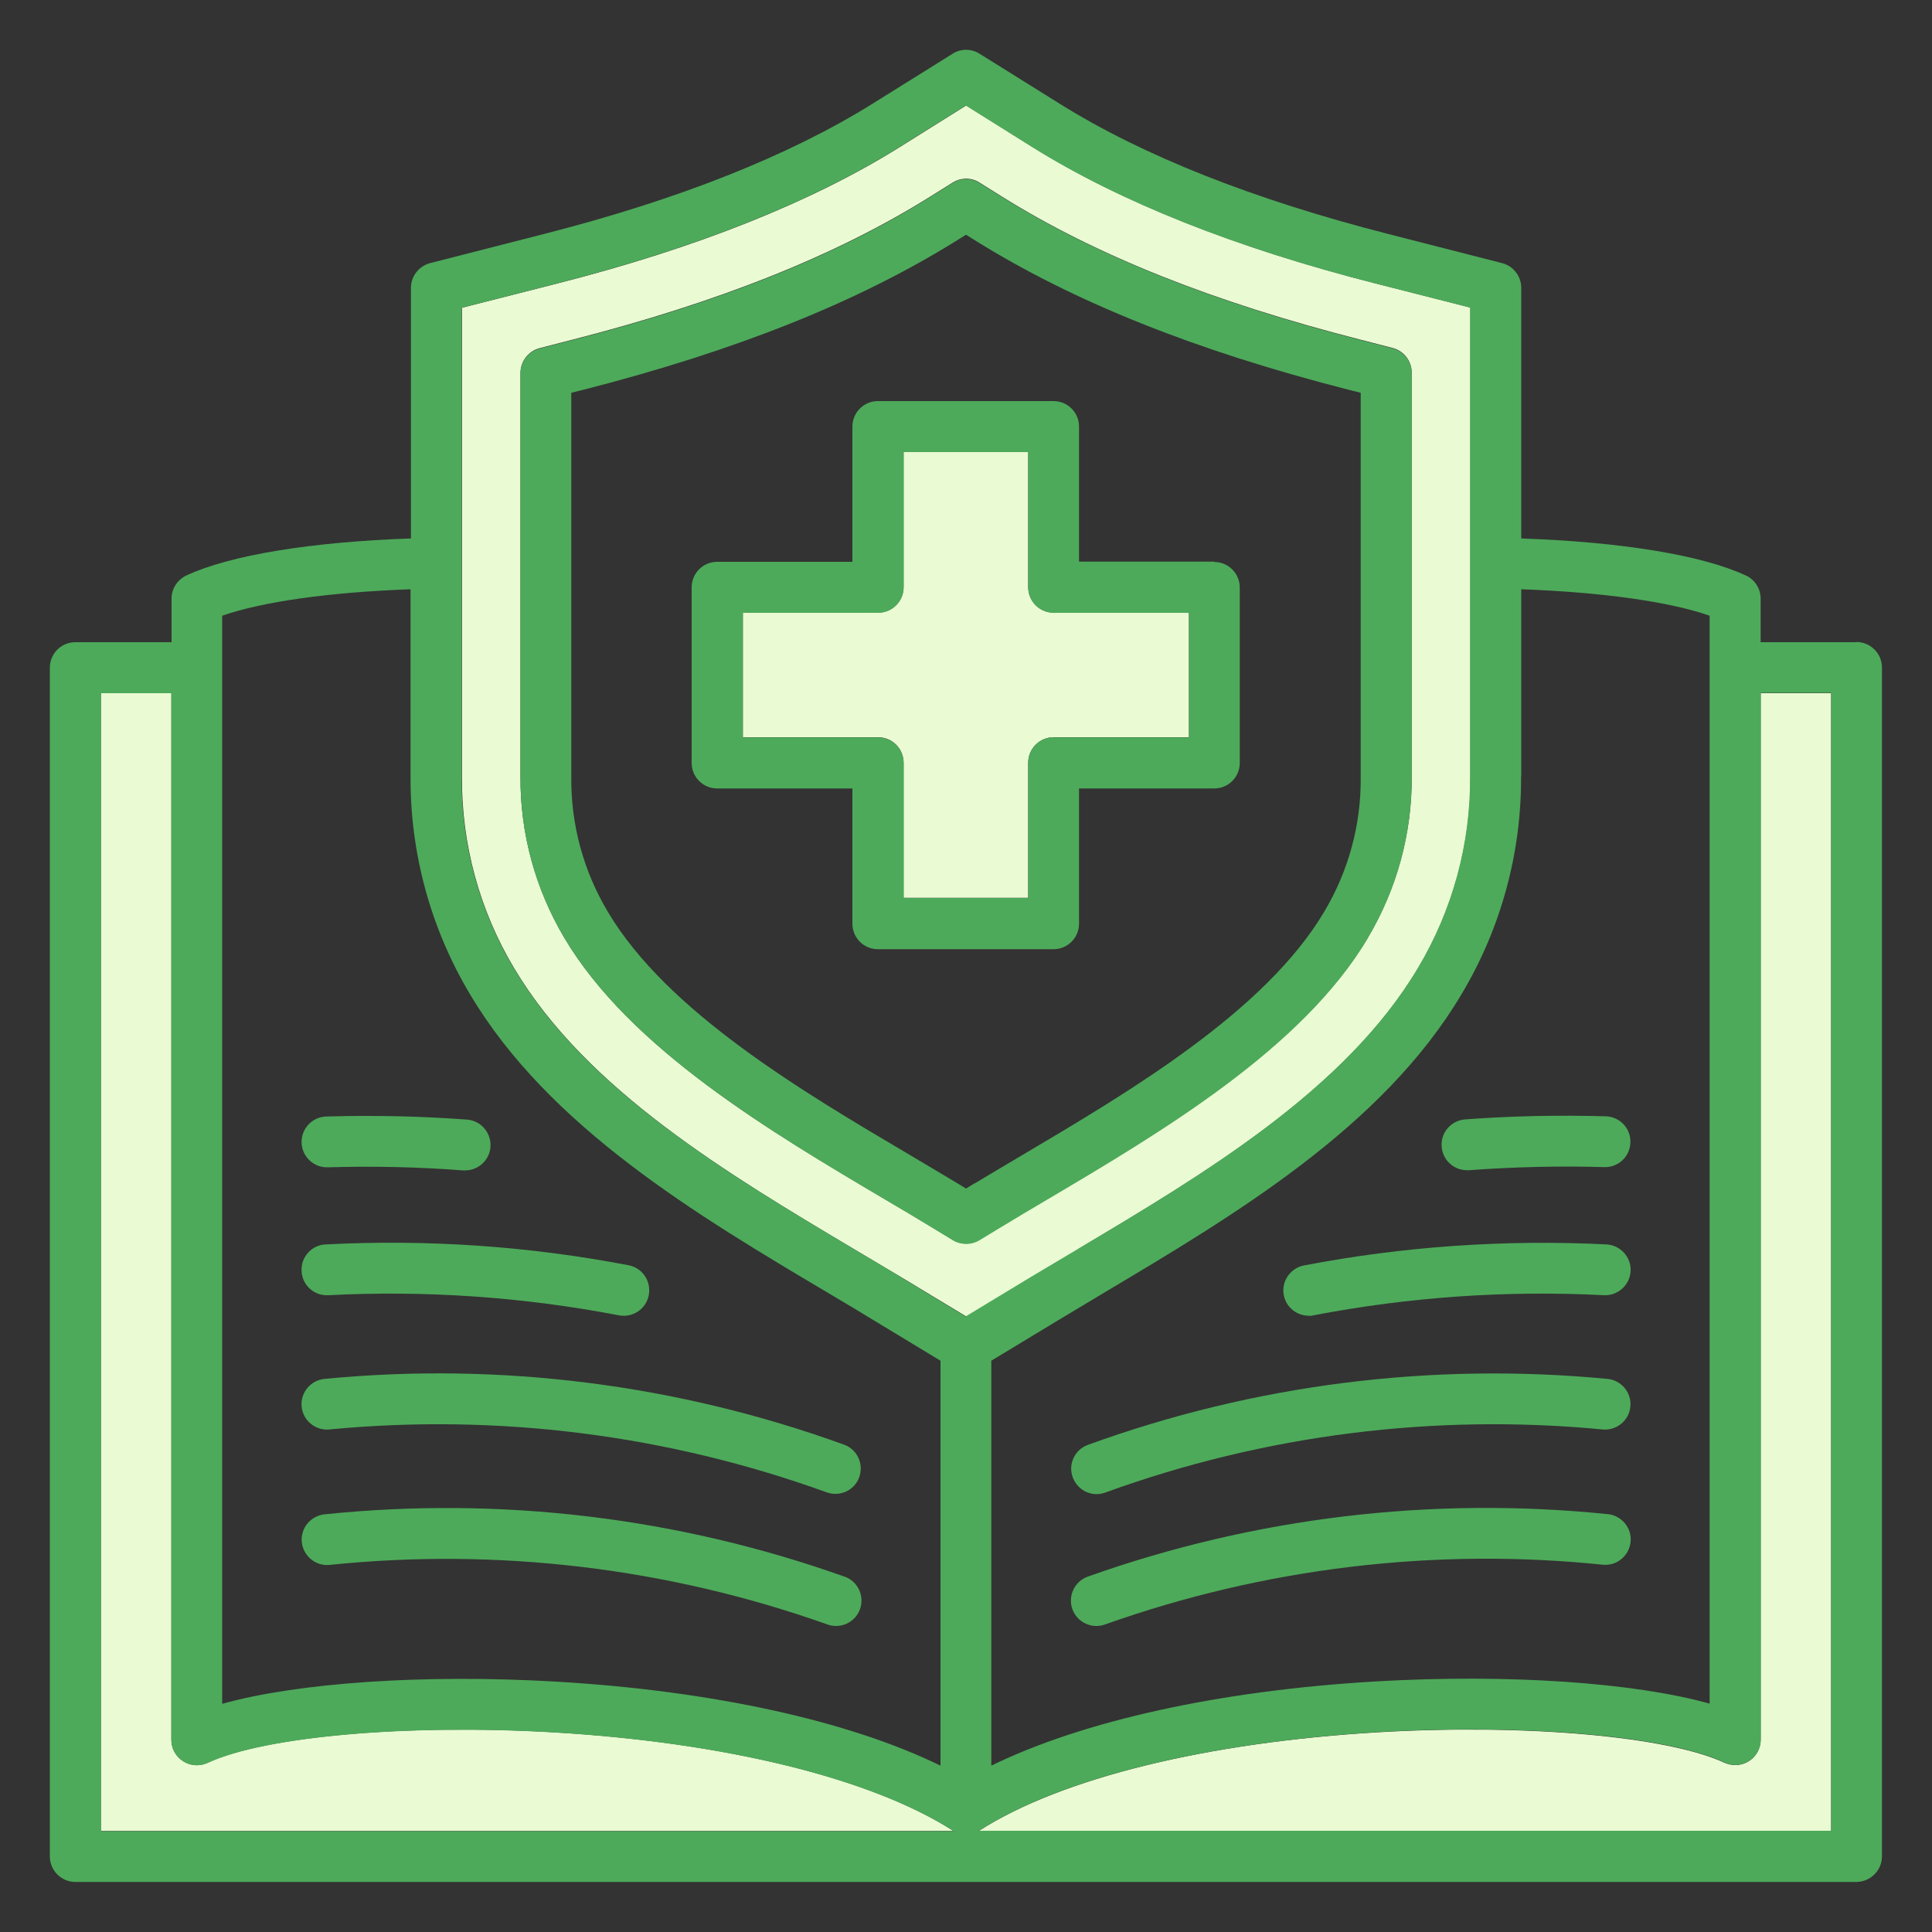 <?xml version="1.0" encoding="UTF-8"?>
<svg id="Layer_1" data-name="Layer 1" xmlns="http://www.w3.org/2000/svg" viewBox="0 0 100 100">
  <rect x="0" y="0" width="100" height="100" fill="#333333" stroke="none"/>
  <defs>
    <style>
      .cls-1 {
        fill: #4daa5a;
      }

      .cls-2 {
        fill: #eafad3;
      }
    </style>
  </defs>
  <g id="procedure">
    <path id="Path_69" data-name="Path 69" class="cls-2" d="M54.54,31.71c-.73,0-1.32-.59-1.32-1.32h0v-7h-6.45v7c0,.73-.59,1.32-1.32,1.32h-7v6.45h7c.73,0,1.32.59,1.32,1.32h0v6.99h6.45v-6.99c0-.73.59-1.32,1.32-1.32h7v-6.45h-7Z"/>
    <path id="Path_70" data-name="Path 70" class="cls-2" d="M28.62,89.66c-7.58-.44-14.93.21-17.88,1.58-.66.31-1.44.02-1.75-.64-.08-.17-.12-.36-.12-.56v-54.17h-3.65v58.9s44.15,0,44.15,0c-.03-.01-.05-.03-.08-.04-4.24-2.7-11.77-4.55-20.67-5.07h0Z"/>
    <path id="Path_71" data-name="Path 71" class="cls-2" d="M55.79,64.66c6.5-3.87,13.87-8.25,17.62-14.56,1.78-2.99,2.72-6.42,2.7-9.9V15.92l-4.91-1.25c-7.23-1.84-13.2-4.22-17.74-7.05l-3.45-2.16-3.45,2.16c-4.55,2.84-10.51,5.22-17.74,7.06l-4.91,1.25v24.28c-.02,3.49.91,6.91,2.7,9.9,3.75,6.31,11.12,10.69,17.62,14.56.82.49,1.63.97,2.42,1.44l3.38,2.04,3.38-2.04c.79-.47,1.6-.96,2.42-1.44h0ZM50.68,64.18c-.42.25-.94.25-1.36,0l-1.12-.68c-.75-.46-1.54-.92-2.38-1.42-5.89-3.48-13.21-7.8-16.61-13.54-1.5-2.53-2.29-5.41-2.27-8.35v-20.89c0-.6.41-1.13.99-1.28l1.63-.42c7.64-1.95,13.72-4.38,18.6-7.43l1.15-.72c.43-.27.97-.27,1.39,0l1.15.72c4.88,3.05,10.96,5.47,18.6,7.42l1.63.42c.58.15.99.67.99,1.28v20.89c.02,2.94-.77,5.83-2.27,8.35-3.4,5.73-10.73,10.06-16.61,13.54-.84.49-1.63.96-2.38,1.42l-1.12.68h0Z"/>
    <path id="Path_72" data-name="Path 72" class="cls-2" d="M91.13,35.87v54.17c0,.73-.58,1.32-1.31,1.32-.19,0-.38-.04-.56-.12-2.95-1.37-10.3-2.02-17.88-1.58-8.9.52-16.43,2.37-20.67,5.08-.03.02-.05.03-.08.04h44.15s0-58.9,0-58.9h-3.64,0Z"/>
    <g id="Group_27" data-name="Group 27">
      <path id="Path_73" data-name="Path 73" class="cls-1" d="M74.62,59.35c.05.69.62,1.22,1.31,1.22.03,0,.07,0,.1,0,2.33-.17,4.67-.23,7.01-.16.73.02,1.33-.55,1.35-1.28.02-.73-.55-1.33-1.28-1.35-2.43-.07-4.86-.02-7.28.16-.73.06-1.27.69-1.21,1.41h0s0,0,0,0Z"/>
      <path id="Path_74" data-name="Path 74" class="cls-1" d="M43.72,81.61c-8.62-3.07-17.81-4.17-26.91-3.23-.72.07-1.26.71-1.19,1.43.07.72.71,1.26,1.43,1.19h0c8.71-.9,17.52.15,25.77,3.08.68.25,1.44-.1,1.69-.78.25-.68-.1-1.44-.78-1.69h0Z"/>
      <path id="Path_75" data-name="Path 75" class="cls-1" d="M16.81,71.37c-.72.06-1.26.7-1.2,1.42.06.72.7,1.26,1.42,1.2,8.72-.84,17.51.27,25.75,3.25.68.25,1.44-.09,1.69-.77.25-.68-.09-1.44-.77-1.69h0c-8.6-3.12-17.79-4.29-26.89-3.41h0Z"/>
      <path id="Path_76" data-name="Path 76" class="cls-1" d="M83.19,71.37c-9.11-.87-18.29.29-26.89,3.42-.68.25-1.03,1.01-.77,1.69s1.01,1.03,1.69.77c8.23-2.99,17.03-4.1,25.75-3.26.72.06,1.36-.48,1.42-1.2s-.48-1.36-1.2-1.42h0Z"/>
      <path id="Path_77" data-name="Path 77" class="cls-1" d="M83.2,78.37c-9.1-.93-18.29.17-26.91,3.24-.68.25-1.03,1.01-.78,1.69s1.01,1.03,1.69.78c8.25-2.93,17.06-3.99,25.77-3.09.72.07,1.36-.47,1.43-1.19.07-.72-.47-1.36-1.19-1.43h0Z"/>
      <path id="Path_78" data-name="Path 78" class="cls-1" d="M70.8,48.55c1.5-2.53,2.29-5.41,2.27-8.35v-20.89c0-.6-.41-1.13-.99-1.28l-1.63-.42c-7.64-1.95-13.72-4.38-18.6-7.42l-1.15-.72c-.43-.27-.97-.27-1.39,0l-1.15.72c-4.88,3.05-10.96,5.48-18.6,7.43l-1.63.42c-.58.15-.99.67-.99,1.28v20.89c-.02,2.94.77,5.83,2.28,8.35,3.4,5.73,10.73,10.06,16.61,13.54.84.49,1.63.96,2.38,1.42l1.12.68c.42.25.94.25,1.36,0l1.12-.68c.75-.46,1.54-.92,2.38-1.42,5.88-3.48,13.21-7.81,16.61-13.54h0ZM50.44,61.25l-.44.27-.44-.27c-.77-.46-1.56-.93-2.4-1.43-5.63-3.32-12.63-7.46-15.69-12.61-1.27-2.12-1.93-4.54-1.9-7.01v-19.87l.64-.16c7.9-2.02,14.23-4.55,19.34-7.74l.45-.28.45.28c5.11,3.19,11.44,5.72,19.34,7.74l.64.16v19.87c.03,2.47-.63,4.89-1.9,7.01-3.06,5.15-10.06,9.29-15.69,12.62-.84.5-1.64.97-2.4,1.43h0Z"/>
      <path id="Path_79" data-name="Path 79" class="cls-1" d="M16.86,64.41c-.73.03-1.29.65-1.25,1.38.03.73.65,1.29,1.38,1.25,5.04-.26,10.08.09,15.04,1.04.71.14,1.41-.32,1.55-1.04.14-.71-.32-1.41-1.04-1.55h0c-5.16-.99-10.42-1.35-15.66-1.08h0Z"/>
      <path id="Path_80" data-name="Path 80" class="cls-1" d="M96.09,33.24h-4.96v-2.26c0-.51-.3-.98-.76-1.19-2.27-1.06-6.46-1.74-11.63-1.92v-12.97c0-.6-.41-1.13-.99-1.28l-5.9-1.51c-6.96-1.78-12.68-4.04-17-6.74l-4.15-2.59c-.43-.27-.97-.27-1.39,0l-4.15,2.59c-4.32,2.69-10.03,4.96-17,6.74l-5.9,1.51c-.58.15-.99.68-.99,1.28v12.97c-5.17.18-9.36.86-11.63,1.92-.46.22-.76.68-.76,1.19v2.26H3.9c-.73,0-1.32.59-1.32,1.32v61.53c0,.73.6,1.32,1.32,1.32h92.19c.73-.01,1.32-.6,1.32-1.33v-61.53c0-.73-.6-1.32-1.32-1.32h0ZM78.74,40.19v-9.69c4.16.15,7.67.64,9.75,1.37v56.31c-3.89-1.09-10.43-1.55-17.27-1.15-8.09.47-15.17,2.04-19.91,4.36v-20.96l3.42-2.07c.78-.47,1.59-.95,2.4-1.44,6.77-4.03,14.45-8.59,18.53-15.48,2.03-3.4,3.09-7.29,3.07-11.25h0ZM21.25,30.51v9.69c-.02,3.96,1.04,7.85,3.07,11.25,4.09,6.89,11.77,11.45,18.54,15.47.81.48,1.62.96,2.4,1.44l3.42,2.07v20.96c-4.74-2.32-11.83-3.88-19.91-4.35-6.83-.4-13.38.06-17.27,1.15V31.87c2.08-.73,5.59-1.22,9.75-1.37h.01ZM5.23,94.78v-58.9s3.64,0,3.64,0v54.17c0,.73.6,1.32,1.32,1.32.19,0,.38-.04.56-.12,2.94-1.37,10.3-2.02,17.88-1.58,8.9.52,16.43,2.37,20.67,5.07.03.02.05.03.08.04H5.23s0,0,0,0ZM46.63,66.1c-.79-.47-1.6-.96-2.42-1.44-6.5-3.87-13.87-8.24-17.62-14.56-1.79-2.99-2.72-6.42-2.7-9.9V15.93l4.91-1.25c7.23-1.85,13.2-4.22,17.74-7.06l3.45-2.16,3.45,2.16c4.55,2.84,10.52,5.21,17.74,7.05l4.91,1.25v24.28c.02,3.49-.91,6.91-2.7,9.9-3.75,6.31-11.12,10.69-17.62,14.56-.82.49-1.63.97-2.42,1.44l-3.37,2.04-3.37-2.04h0ZM50.64,94.77s.05-.03.08-.04c4.24-2.71,11.77-4.55,20.67-5.08,7.58-.44,14.93.2,17.88,1.58.66.31,1.44.02,1.75-.64.08-.17.12-.36.12-.56v-54.17s3.64,0,3.64,0v58.9s-44.14,0-44.14,0h0Z"/>
      <path id="Path_81" data-name="Path 81" class="cls-1" d="M16.96,60.42c2.34-.07,4.68-.02,7.01.16.03,0,.07,0,.1,0,.73,0,1.32-.59,1.32-1.31,0-.69-.53-1.27-1.22-1.32-2.42-.18-4.85-.23-7.28-.16-.73.02-1.3.63-1.28,1.35.02.73.63,1.3,1.35,1.28h0Z"/>
      <path id="Path_82" data-name="Path 82" class="cls-1" d="M62.85,29.07h-7v-6.99c0-.73-.59-1.32-1.32-1.32h-9.09c-.73,0-1.32.59-1.32,1.32h0v7h-7c-.73,0-1.32.59-1.32,1.32h0v9.09c0,.73.59,1.32,1.32,1.32h7v7c0,.73.59,1.32,1.32,1.32h9.09c.73,0,1.32-.59,1.32-1.32h0v-7h7c.73,0,1.32-.59,1.32-1.32v-9.08c0-.73-.59-1.32-1.31-1.32,0,0,0,0,0,0ZM54.54,38.16c-.73,0-1.32.59-1.32,1.32h0v7h-6.45v-6.99c0-.73-.59-1.32-1.32-1.32h-7v-6.45h7c.73,0,1.32-.59,1.32-1.32h0v-7h6.45v7c0,.73.59,1.32,1.32,1.32h7v6.45h-7Z"/>
      <path id="Path_83" data-name="Path 83" class="cls-1" d="M67.73,68.11c.09,0,.17,0,.26-.03,4.95-.95,10-1.3,15.03-1.04.73.03,1.34-.53,1.38-1.25s-.53-1.34-1.25-1.38c-5.25-.26-10.5.1-15.66,1.09-.71.14-1.18.83-1.04,1.54.12.62.66,1.06,1.29,1.06Z"/>
    </g>
  </g>
</svg>